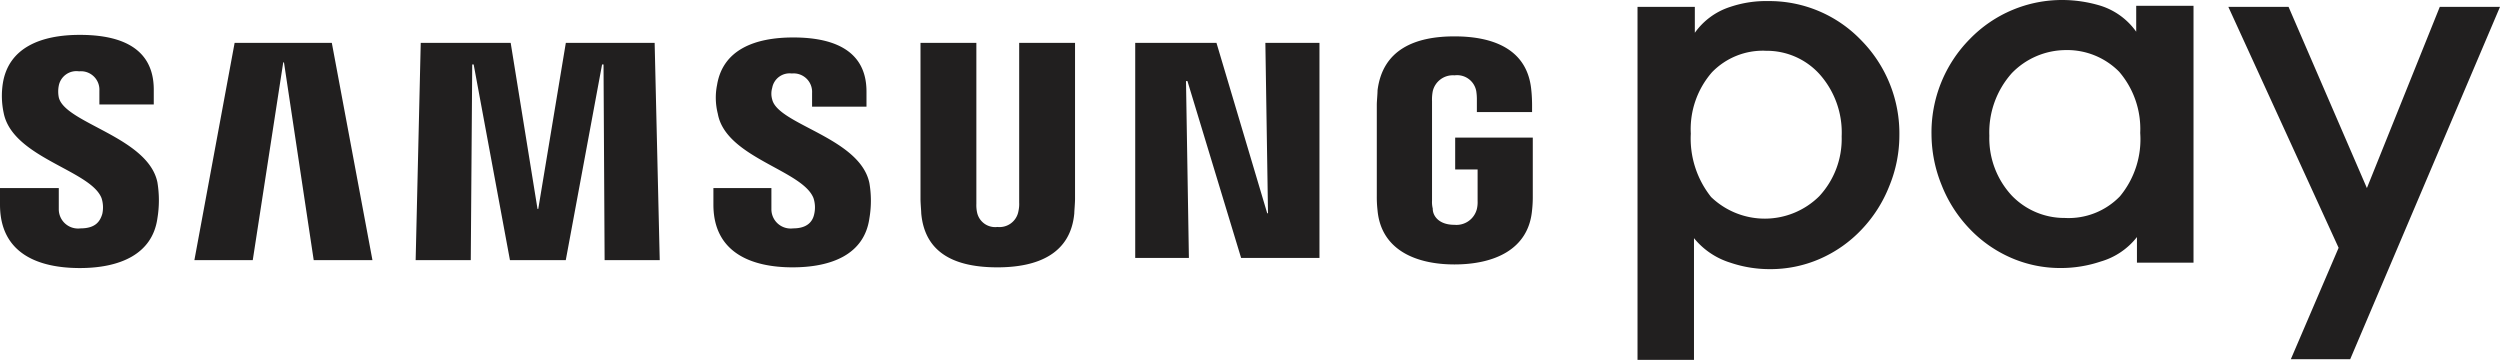 <svg xmlns="http://www.w3.org/2000/svg" width="94.834" height="13.652" viewBox="0 0 94.834 13.652">
  <g id="Samsung_pay" data-name="Samsung pay" transform="translate(-32.166 -6.163)">
    <path id="Vector" d="M62.117,13.625V.26h2.174v.984A2.63,2.63,0,0,1,65.639.26,4.231,4.231,0,0,1,67.07.041a4.828,4.828,0,0,1,3.522,1.476,5.037,5.037,0,0,1,1.458,3.635,5.055,5.055,0,0,1-.385,1.913,5.078,5.078,0,0,1-1.046,1.64,4.839,4.839,0,0,1-1.6,1.121,4.669,4.669,0,0,1-1.871.383,4.622,4.622,0,0,1-1.513-.246,2.87,2.87,0,0,1-1.376-.929v4.619H62.117Zm4.857-11.7a2.687,2.687,0,0,0-2.036.82,3.284,3.284,0,0,0-.8,2.323,3.564,3.564,0,0,0,.77,2.405,2.936,2.936,0,0,0,4.1-.027,3.192,3.192,0,0,0,.853-2.269A3.324,3.324,0,0,0,69.01,2.8,2.7,2.7,0,0,0,66.974,1.927ZM84.529.26h2.284l2.972,6.874L92.55.26h2.284L89.152,13.625H86.9L88.712,9.4ZM81.062,10V8.992a2.692,2.692,0,0,1-1.376.929,4.744,4.744,0,0,1-1.513.246A4.669,4.669,0,0,1,76.3,9.785a4.839,4.839,0,0,1-1.6-1.121,5.078,5.078,0,0,1-1.046-1.64,5.162,5.162,0,0,1-.385-1.913,5.037,5.037,0,0,1,1.458-3.635A4.872,4.872,0,0,1,78.255,0a5.041,5.041,0,0,1,1.431.219,2.63,2.63,0,0,1,1.348.984V.219h2.174V9.963H81.062ZM76.316,2.774a3.369,3.369,0,0,0-.853,2.378,3.192,3.192,0,0,0,.853,2.269,2.768,2.768,0,0,0,2.009.847,2.708,2.708,0,0,0,2.091-.82,3.386,3.386,0,0,0,.77-2.405,3.328,3.328,0,0,0-.8-2.323,2.77,2.77,0,0,0-2.036-.82A2.865,2.865,0,0,0,76.316,2.774ZM50.052,1.626V9.785H47.08l-2.036-6.71h-.055l.11,6.71H43.063V1.626h3.082L48.07,8.09H48.1L48,1.626ZM7.374,9.867,8.9,1.626h3.687l1.541,8.241H11.9l-1.128-7.5h-.028l-1.156,7.5ZM24.833,1.626l.193,8.241H22.935l-.041-7.421h-.055L21.462,9.867H19.344L17.968,2.446h-.055l-.055,7.421H15.767l.193-8.241h3.412l1.018,6.3h.028l1.046-6.3Zm13,6.983a.727.727,0,0,0,.8-.6,1.217,1.217,0,0,0,.028-.328V1.626h2.119V7.544c0,.164-.028.465-.028.547-.138,1.531-1.376,2.05-2.917,2.05s-2.752-.492-2.889-2.05c0-.082-.028-.383-.028-.547V1.626h2.119V7.735a1.322,1.322,0,0,0,.028.328A.7.7,0,0,0,37.834,8.61ZM3.852,7.516a1.138,1.138,0,0,1,.028.6c-.083.273-.248.547-.825.547a.731.731,0,0,1-.825-.738V7.134H0v.629c0,1.859,1.458,2.405,3.027,2.405,1.513,0,2.752-.519,2.944-1.886a4.188,4.188,0,0,0,0-1.367C5.613,5.193,2.449,4.674,2.229,3.69a1.159,1.159,0,0,1,0-.437A.681.681,0,0,1,3,2.706a.7.7,0,0,1,.77.738v.519H5.833V3.4c0-1.8-1.623-2.077-2.807-2.077-1.486,0-2.7.492-2.917,1.831A3.106,3.106,0,0,0,.138,4.277C.468,5.986,3.439,6.45,3.852,7.516Zm27.007,0a1.13,1.13,0,0,1,.028.6c-.055.273-.248.547-.8.547a.731.731,0,0,1-.825-.738V7.134h-2.2v.629c0,1.831,1.458,2.378,3,2.378,1.486,0,2.724-.492,2.917-1.859a3.969,3.969,0,0,0,0-1.339c-.358-1.722-3.467-2.214-3.687-3.171a.781.781,0,0,1,0-.437.669.669,0,0,1,.743-.547.7.7,0,0,1,.77.738v.519h2.064V3.471c0-1.777-1.623-2.05-2.779-2.05-1.458,0-2.669.465-2.889,1.8a2.463,2.463,0,0,0,.028,1.093C27.53,5.986,30.446,6.45,30.859,7.516ZM55.17,8.528a.8.8,0,0,0,.853-.6,1.114,1.114,0,0,0,.028-.3v-1.2H55.2V5.22h2.944V7.434a4.442,4.442,0,0,1-.028.547c-.138,1.5-1.458,2.05-2.944,2.05-1.458,0-2.779-.547-2.917-2.05a4.441,4.441,0,0,1-.028-.547V3.977c0-.137.028-.41.028-.547.193-1.558,1.431-2.05,2.917-2.05s2.779.492,2.917,2.05c.028.246.028.547.028.547V4.25H56.023V3.786A2.037,2.037,0,0,0,56,3.458a.738.738,0,0,0-.825-.6.783.783,0,0,0-.825.6,1.67,1.67,0,0,0-.028.383V7.612a1.018,1.018,0,0,0,.028.3C54.344,8.172,54.564,8.528,55.17,8.528Z" transform="translate(32.166 6.163)" fill="#211f1f"/>
  </g>
</svg>
